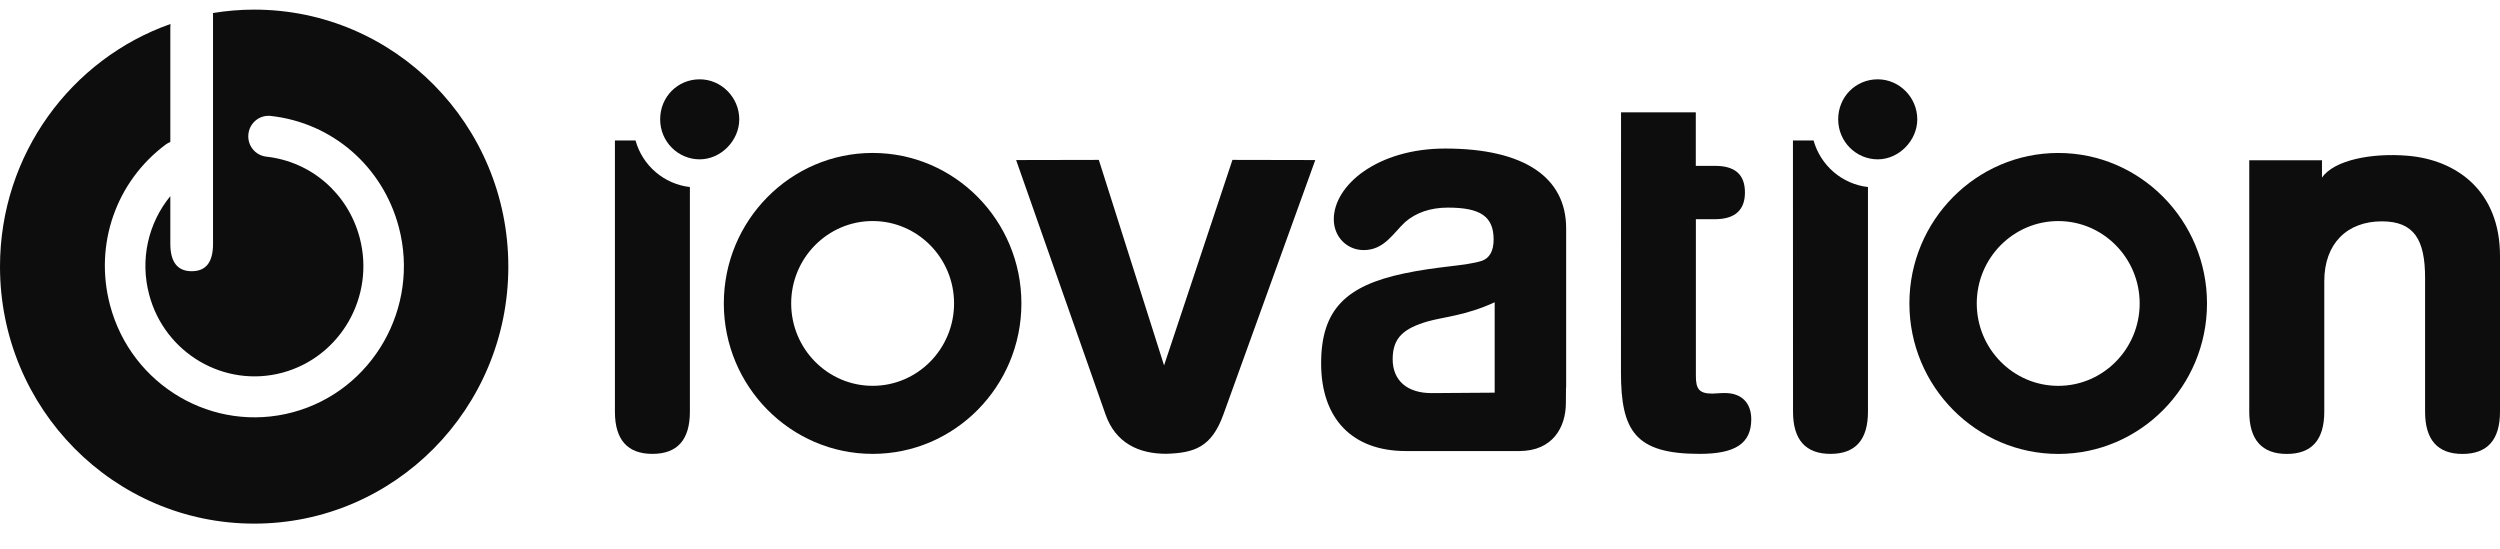 <svg xmlns="http://www.w3.org/2000/svg" width="91" height="20" viewBox="0 0 91 20" fill="none">
  <path d="M9.252 0.35C8.741 0.35 8.24 0.394 7.751 0.474C7.751 0.496 7.754 0.515 7.754 0.539V8.873C7.754 9.542 7.502 9.872 6.977 9.872C6.463 9.872 6.2 9.542 6.2 8.873V7.139C5.393 8.124 5.09 9.445 5.43 10.726C5.996 12.862 8.174 14.134 10.286 13.564C12.398 12.991 13.657 10.79 13.093 8.655C12.666 7.043 11.332 5.884 9.694 5.702C9.289 5.657 8.996 5.289 9.042 4.879C9.086 4.47 9.45 4.175 9.856 4.22C12.102 4.47 13.932 6.059 14.517 8.268C15.292 11.199 13.564 14.221 10.668 15.004C7.769 15.787 4.782 14.041 4.006 11.111C3.421 8.909 4.219 6.611 6.034 5.259C6.087 5.22 6.143 5.192 6.2 5.169V0.984C6.2 0.945 6.203 0.91 6.206 0.873C2.594 2.146 0 5.619 0 9.705C0 14.872 4.142 19.06 9.252 19.06C14.363 19.06 18.503 14.872 18.503 9.705C18.503 4.538 14.363 0.35 9.252 0.35Z" fill="#0D0D0D"/>
  <path d="M51.976 11.697C51.114 11.949 50.693 12.277 50.693 13.073C50.693 13.844 51.211 14.309 52.109 14.309C52.103 14.309 54.406 14.293 54.406 14.293V11.002C53.373 11.484 52.512 11.543 51.976 11.697ZM57.008 14.155C57.008 14.155 56.998 13.791 56.998 14.666C56.998 15.543 56.525 16.418 55.303 16.418H51.17C49.238 16.418 48.089 15.257 48.089 13.226C48.089 11.254 49.008 10.4 51.095 9.956C52.358 9.685 53.354 9.685 53.946 9.492C54.216 9.393 54.368 9.143 54.368 8.717C54.368 7.865 53.869 7.557 52.702 7.557C52.052 7.557 51.534 7.75 51.153 8.078C50.712 8.484 50.389 9.103 49.64 9.103C49.028 9.103 48.55 8.622 48.55 7.982C48.55 6.742 50.14 5.407 52.606 5.407C55.477 5.407 57.008 6.453 57.008 8.311V14.155Z" fill="#0D0D0D"/>
  <path d="M26.909 4.343C26.909 5.121 26.237 5.8 25.47 5.8C24.681 5.8 24.03 5.158 24.03 4.343C24.03 3.529 24.662 2.887 25.47 2.887C26.256 2.887 26.909 3.546 26.909 4.343Z" fill="#0D0D0D"/>
  <path d="M28.799 11.044C28.799 9.391 30.129 8.046 31.765 8.046C33.4 8.046 34.728 9.391 34.728 11.044C34.728 12.699 33.4 14.044 31.765 14.044C30.129 14.044 28.799 12.699 28.799 11.044ZM26.347 11.044C26.347 14.065 28.778 16.521 31.765 16.521C34.751 16.521 37.179 14.065 37.179 11.044C37.179 8.024 34.751 5.567 31.765 5.567C28.778 5.567 26.347 8.024 26.347 11.044Z" fill="#0D0D0D"/>
  <path d="M71.954 11.045C71.954 9.392 73.285 8.047 74.921 8.047C76.554 8.047 77.884 9.392 77.884 11.045C77.884 12.7 76.554 14.045 74.921 14.045C73.285 14.045 71.954 12.7 71.954 11.045ZM69.502 11.045C69.502 14.066 71.933 16.523 74.921 16.523C77.905 16.523 80.335 14.066 80.335 11.045C80.335 8.025 77.905 5.568 74.921 5.568C71.933 5.568 69.502 8.025 69.502 11.045Z" fill="#0D0D0D"/>
  <path d="M44.861 5.82L42.372 13.301L39.997 5.82L36.987 5.826L40.24 15.083C40.606 16.132 41.459 16.518 42.446 16.518C43.467 16.488 44.102 16.286 44.533 15.083L47.876 5.826L44.861 5.82Z" fill="#0D0D0D"/>
  <path d="M87.638 5.669C86.35 5.56 84.963 5.82 84.52 6.465V5.833H81.873V14.986C81.873 16.015 82.339 16.523 83.241 16.523C84.144 16.523 84.604 16.015 84.604 14.986V10.231C84.604 8.872 85.43 8.057 86.697 8.057C87.869 8.057 88.273 8.716 88.273 10.114V14.986C88.273 16.015 88.732 16.523 89.634 16.523C90.537 16.523 91 16.015 91 14.986V9.317C91 6.949 89.42 5.819 87.638 5.669Z" fill="#0D0D0D"/>
  <path d="M23.133 5.114H22.383V14.985C22.383 16.015 22.847 16.521 23.748 16.521C24.651 16.521 25.112 16.015 25.112 14.985V6.808C24.169 6.702 23.387 6.026 23.133 5.114Z" fill="#0D0D0D"/>
  <path d="M69.789 4.343C69.789 5.121 69.117 5.8 68.351 5.8C67.563 5.8 66.91 5.158 66.91 4.343C66.91 3.529 67.543 2.887 68.351 2.887C69.137 2.887 69.789 3.546 69.789 4.343Z" fill="#0D0D0D"/>
  <path d="M66.014 5.114H65.263L65.266 14.985C65.266 16.015 65.729 16.521 66.63 16.521C67.533 16.521 67.994 16.015 67.994 14.985V6.808C67.052 6.702 66.271 6.026 66.014 5.114Z" fill="#0D0D0D"/>
  <path d="M62.786 14.306C62.594 14.306 62.441 14.327 62.325 14.327C61.845 14.327 61.73 14.152 61.73 13.686V7.979H62.421C63.151 7.979 63.516 7.647 63.516 7.008C63.516 6.346 63.151 6.037 62.421 6.037H61.727V4.09H59.006L59.003 13.55C59.003 15.687 59.521 16.521 61.865 16.521C63.151 16.521 63.746 16.152 63.746 15.259C63.746 14.675 63.4 14.306 62.786 14.306Z" fill="#0D0D0D"/>
</svg>